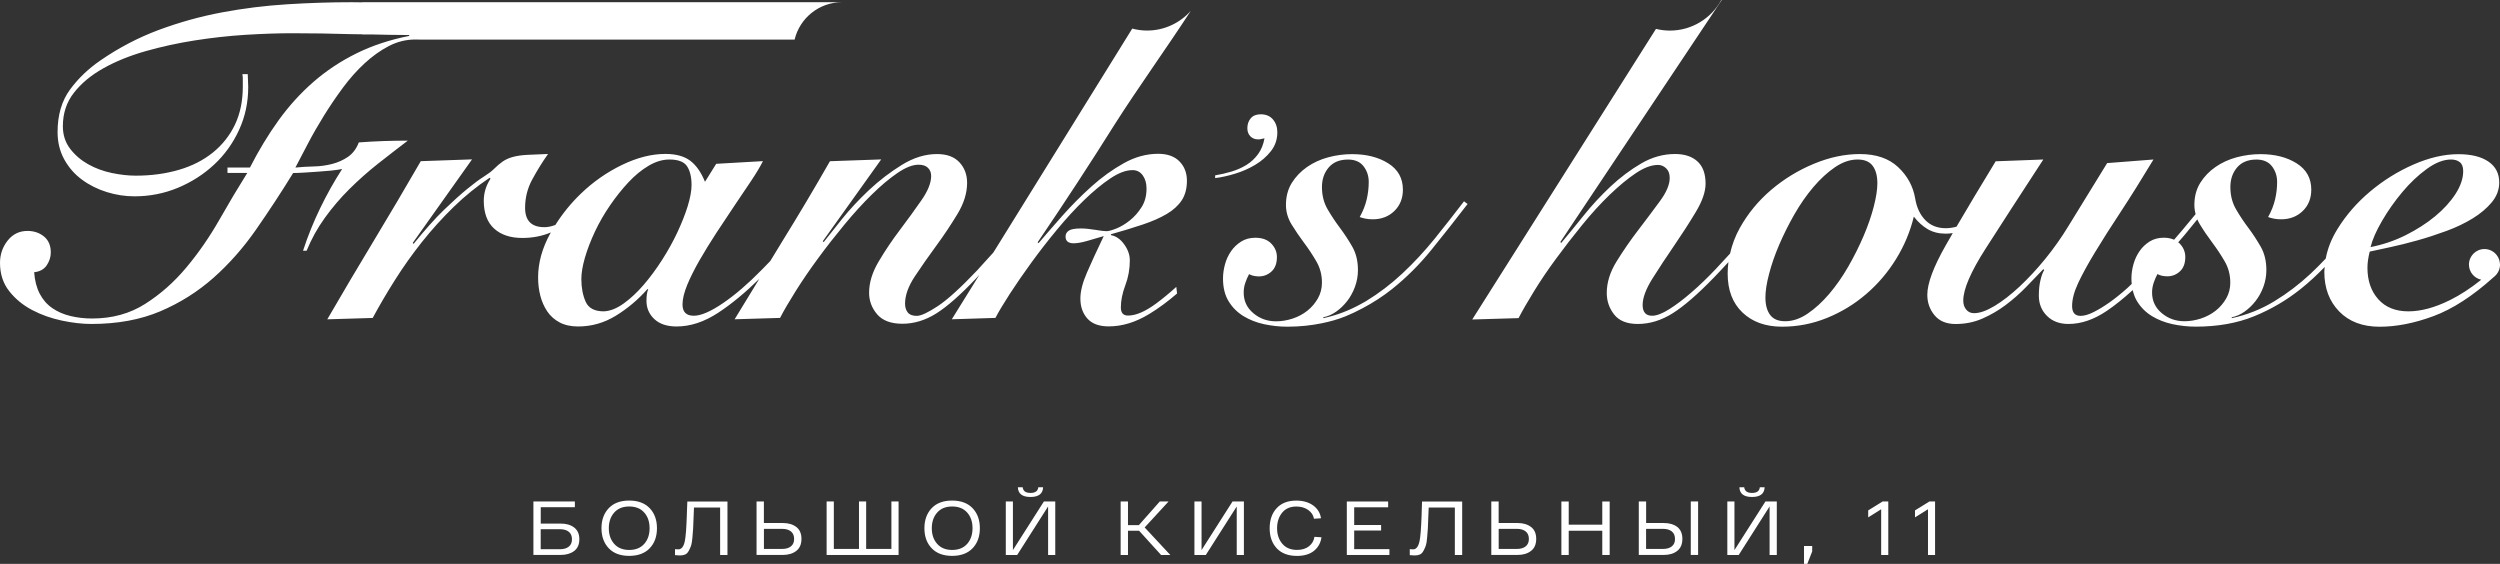 <svg width="767" height="173" viewBox="0 0 767 173" fill="none" xmlns="http://www.w3.org/2000/svg">
<rect x="0" y="0" width="767" height="173" fill="#333333" stroke="none"/>
<g clip-path="url(#clip0_121_1678)">
<path d="M176.147 161.835C175.087 161.024 173.7 160.632 171.999 160.632H165.901V155.611H176.369V153.846H163.651V170.254H171.999C173.7 170.254 175.087 169.849 176.147 169.052C177.206 168.241 177.743 167.038 177.743 165.43C177.743 163.835 177.206 162.645 176.147 161.835ZM174.511 167.705C173.857 168.241 172.954 168.502 171.802 168.502H165.888V162.357H171.802C172.954 162.357 173.857 162.619 174.511 163.155C175.165 163.678 175.479 164.449 175.479 165.43C175.492 166.411 175.165 167.182 174.511 167.705Z" fill="white"/>
<path d="M193.039 153.572C190.33 153.572 188.237 154.356 186.758 155.912C185.28 157.481 184.534 159.52 184.534 162.057C184.534 164.593 185.28 166.633 186.758 168.202C188.237 169.758 190.33 170.542 193.039 170.542C195.748 170.542 197.841 169.758 199.333 168.202C200.824 166.633 201.557 164.593 201.557 162.057C201.557 159.52 200.811 157.481 199.333 155.912C197.841 154.356 195.748 153.572 193.039 153.572ZM197.658 166.855C196.559 168.097 195.015 168.725 193.039 168.725C191.063 168.725 189.532 168.097 188.433 166.855C187.334 165.613 186.785 164.018 186.785 162.057C186.785 160.109 187.334 158.501 188.433 157.259C189.532 156.016 191.063 155.389 193.039 155.389C195.028 155.389 196.572 156.016 197.658 157.259C198.757 158.501 199.293 160.096 199.293 162.057C199.293 164.005 198.757 165.613 197.658 166.855Z" fill="white"/>
<path d="M210.729 157.651V157.938C210.585 162.07 210.376 164.763 210.101 166.031C209.748 167.705 209.081 168.542 208.125 168.542C207.968 168.542 207.628 168.529 207.092 168.489V170.32C207.838 170.385 208.348 170.411 208.623 170.411C209.238 170.411 209.761 170.32 210.206 170.124C210.651 169.928 211.017 169.548 211.318 168.986C211.619 168.424 211.855 167.901 212.025 167.404C212.195 166.907 212.326 166.097 212.43 164.959C212.535 163.822 212.6 162.88 212.653 162.135C212.705 161.39 212.744 160.187 212.797 158.553C212.836 157.311 212.875 156.369 212.914 155.716H220.935V170.281H223.186V153.872H210.873L210.729 157.651Z" fill="white"/>
<path d="M244.305 161.678C243.245 160.867 241.871 160.462 240.183 160.462H234.36V153.846H232.11V170.254H240.183C241.871 170.254 243.245 169.836 244.305 169.012C245.365 168.189 245.888 166.96 245.888 165.325C245.888 163.717 245.365 162.488 244.305 161.678ZM242.656 167.626C242.002 168.149 241.112 168.411 240 168.411H234.374V162.253H240C241.112 162.253 241.989 162.514 242.656 163.037C243.31 163.56 243.637 164.332 243.637 165.352C243.637 166.345 243.31 167.103 242.656 167.626Z" fill="white"/>
<path d="M273.484 168.411H265.738V153.846H263.539V168.411H255.819V153.846H253.608V170.267H275.682V153.846H273.484V168.411Z" fill="white"/>
<path d="M292.103 153.572C289.395 153.572 287.301 154.356 285.836 155.912C284.357 157.481 283.611 159.52 283.611 162.057C283.611 164.593 284.344 166.633 285.836 168.202C287.314 169.758 289.408 170.542 292.103 170.542C294.812 170.542 296.905 169.758 298.397 168.202C299.889 166.633 300.621 164.593 300.621 162.057C300.621 159.52 299.876 157.481 298.397 155.912C296.905 154.356 294.812 153.572 292.103 153.572ZM296.735 166.855C295.636 168.097 294.092 168.725 292.116 168.725C290.154 168.725 288.61 168.097 287.524 166.855C286.425 165.613 285.875 164.018 285.875 162.057C285.875 160.109 286.425 158.501 287.524 157.259C288.623 156.016 290.154 155.389 292.116 155.389C294.105 155.389 295.649 156.016 296.735 157.259C297.834 158.501 298.371 160.096 298.371 162.057C298.371 164.005 297.821 165.613 296.735 166.855Z" fill="white"/>
<path d="M310.762 168.764V153.859H308.577V170.267H312.071L321.557 155.376V170.267H323.755V153.859H320.262L310.762 168.764Z" fill="white"/>
<path d="M320.026 149.492H318.548C318.43 150.656 317.632 151.231 316.153 151.231C314.688 151.231 313.889 150.656 313.759 149.492H312.28C312.359 151.48 313.641 152.473 316.153 152.473C318.652 152.473 319.948 151.48 320.026 149.492Z" fill="white"/>
<path d="M358.521 153.846H355.826L349.414 161.102H346.065V153.846H343.814V170.267H346.065V162.828H349.467L356.218 170.267H359.045L351.181 161.821L358.521 153.846Z" fill="white"/>
<path d="M368.636 168.764V153.859H366.451V170.267H369.944L379.431 155.376V170.267H381.629V153.859H378.135L368.636 168.764Z" fill="white"/>
<path d="M401.622 167.574C400.68 168.332 399.45 168.712 397.933 168.712C395.996 168.712 394.491 168.084 393.418 166.829C392.345 165.574 391.809 163.979 391.809 162.057C391.809 160.148 392.332 158.566 393.353 157.298C394.387 156.029 395.839 155.402 397.71 155.402C399.123 155.402 400.327 155.742 401.322 156.435C402.316 157.128 402.931 158.03 403.127 159.154L405.286 158.997C405.025 157.337 404.213 156.029 402.852 155.049C401.505 154.081 399.778 153.585 397.697 153.585C395.093 153.585 393.091 154.369 391.665 155.925C390.239 157.481 389.532 159.533 389.532 162.07C389.532 164.632 390.265 166.685 391.717 168.228C393.17 169.771 395.237 170.555 397.906 170.555C400.092 170.555 401.832 170.032 403.127 168.999C404.41 167.953 405.182 166.567 405.43 164.842L403.271 164.698C403.114 165.848 402.552 166.816 401.622 167.574Z" fill="white"/>
<path d="M415.466 162.763H423.723V161.076H415.466V155.637H425.882V153.859H413.203V170.267H426.274V168.476H415.466V162.763Z" fill="white"/>
<path d="M436.153 157.651V157.938C436.009 162.07 435.8 164.763 435.512 166.031C435.159 167.705 434.491 168.542 433.549 168.542C433.392 168.542 433.052 168.529 432.516 168.489V170.32C433.261 170.385 433.772 170.411 434.033 170.411C434.648 170.411 435.172 170.32 435.617 170.124C436.062 169.928 436.428 169.548 436.729 168.986C437.03 168.424 437.265 167.901 437.435 167.404C437.606 166.907 437.75 166.097 437.841 164.959C437.946 163.822 438.011 162.88 438.064 162.135C438.116 161.39 438.155 160.187 438.207 158.553C438.247 157.311 438.299 156.369 438.325 155.716H446.346V170.281H448.597V153.872H436.284L436.153 157.651Z" fill="white"/>
<path d="M469.728 161.678C468.668 160.867 467.294 160.462 465.606 160.462H459.784V153.846H457.533V170.254H465.606C467.294 170.254 468.668 169.836 469.728 169.012C470.788 168.189 471.311 166.96 471.311 165.325C471.311 163.717 470.788 162.488 469.728 161.678ZM468.079 167.626C467.425 168.149 466.535 168.411 465.423 168.411H459.797V162.253H465.423C466.535 162.253 467.412 162.514 468.079 163.037C468.734 163.56 469.061 164.332 469.061 165.352C469.061 166.345 468.734 167.103 468.079 167.626Z" fill="white"/>
<path d="M491.58 160.972H481.282V153.859H479.032V170.267H481.282V162.828H491.58V170.267H493.844V153.859H491.58V160.972Z" fill="white"/>
<path d="M510.474 160.462H505.031V153.846H502.78V170.254H510.474C512.162 170.254 513.536 169.836 514.583 169.012C515.629 168.189 516.153 166.96 516.153 165.325C516.153 163.704 515.629 162.488 514.583 161.665C513.536 160.867 512.162 160.462 510.474 160.462ZM512.908 167.626C512.254 168.149 511.364 168.411 510.252 168.411H505.018V162.253H510.252C511.364 162.253 512.241 162.514 512.908 163.037C513.562 163.56 513.889 164.332 513.889 165.352C513.902 166.345 513.575 167.103 512.908 167.626Z" fill="white"/>
<path d="M520.981 153.846H518.73V170.254H520.981V153.846Z" fill="white"/>
<path d="M541.394 149.492H539.915C539.797 150.656 538.999 151.231 537.521 151.231C536.055 151.231 535.257 150.656 535.126 149.492H533.647C533.726 151.48 535.008 152.473 537.521 152.473C540.02 152.473 541.315 151.48 541.394 149.492Z" fill="white"/>
<path d="M532.129 168.764V153.859H529.944V170.267H533.438L542.911 155.376V170.267H545.123V153.859H541.629L532.129 168.764Z" fill="white"/>
<path d="M553.471 173H554.478L555.983 169.182V167.522H553.471V173Z" fill="white"/>
<path d="M573.163 156.592V158.723L577.141 156.239V170.267H579.326V153.859H577.573L573.163 156.592Z" fill="white"/>
<path d="M587.517 156.592V158.723L591.508 156.239V170.267H593.68V153.859H591.927L587.517 156.592Z" fill="white"/>
<path d="M766.961 80.721C766.869 79.767 766.503 78.904 765.94 78.198C765.063 77.113 763.742 76.407 762.237 76.407C759.607 76.407 757.474 78.538 757.474 81.166C757.474 83.454 759.097 85.362 761.243 85.82C758.037 88.396 754.831 90.501 751.652 92.07C747.007 94.371 742.754 95.521 738.894 95.521C734.942 95.521 731.854 94.279 729.643 91.795C727.432 89.311 726.333 86.095 726.333 82.146C726.333 80.682 726.568 79.022 727.026 77.191C728.688 76.825 730.795 76.367 733.372 75.818C735.95 75.269 738.698 74.576 741.655 73.752C744.599 72.929 747.556 71.961 750.552 70.863C753.549 69.765 756.231 68.47 758.626 67.006C761.007 65.542 762.97 63.881 764.488 62.051C766.006 60.207 766.764 58.194 766.764 55.984C766.764 53.226 765.665 51.095 763.454 49.578C761.243 48.061 758.155 47.303 754.203 47.303C749.872 47.303 745.306 48.362 740.477 50.467C735.649 52.585 731.213 55.344 727.17 58.743C723.114 62.142 719.764 65.999 717.095 70.327C715.263 73.308 714.098 76.302 713.536 79.322C712.044 80.891 710.539 82.434 708.969 83.898C705.476 87.167 701.733 90.017 697.729 92.449C693.726 94.881 689.381 96.606 684.697 97.613V97.339C686.071 97.064 687.38 96.489 688.623 95.613C689.866 94.737 690.991 93.665 691.998 92.37C693.006 91.089 693.817 89.612 694.419 87.964C695.021 86.304 695.322 84.617 695.322 82.865C695.322 80.107 694.746 77.727 693.595 75.701C692.443 73.687 691.174 71.752 689.8 69.909C688.413 68.078 687.144 66.169 686.006 64.195C684.854 62.221 684.278 59.946 684.278 57.37C684.278 54.978 684.972 52.99 686.346 51.369C687.72 49.761 689.709 48.95 692.273 48.95C694.393 48.95 695.976 49.643 697.036 51.016C698.096 52.389 698.619 53.997 698.619 55.841C698.619 57.58 698.423 59.358 698.004 61.149C697.586 62.94 696.879 64.757 695.858 66.588C696.316 66.771 696.892 66.928 697.586 67.072C698.279 67.215 699.038 67.281 699.862 67.281C702.519 67.281 704.73 66.431 706.483 64.731C708.237 63.032 709.1 60.848 709.1 58.181C709.1 54.69 707.608 51.997 704.612 50.114C701.629 48.231 697.926 47.29 693.516 47.29C691.03 47.29 688.596 47.617 686.202 48.258C683.807 48.898 681.648 49.892 679.725 51.225C677.788 52.559 676.231 54.193 675.028 56.115C673.837 58.037 673.235 60.299 673.235 62.861C673.235 63.829 673.366 64.77 673.614 65.686C672.345 67.242 670.971 68.902 669.44 70.719C668.668 71.647 667.844 72.589 667.007 73.543C666.104 73.151 665.07 72.929 663.853 72.929C662.205 72.929 660.752 73.321 659.509 74.092C658.266 74.877 657.232 75.858 656.408 77.06C655.584 78.263 654.956 79.584 654.55 81.061C654.131 82.538 653.922 84.003 653.922 85.467C653.922 86.029 653.961 86.565 654.013 87.101C653.555 87.52 653.15 87.938 652.679 88.37C650.847 90.017 649.041 91.468 647.301 92.71C645.548 93.952 643.899 94.959 642.329 95.744C640.772 96.528 639.437 96.907 638.338 96.907C636.585 96.907 635.721 95.9 635.721 93.874C635.721 91.847 636.336 89.507 637.579 86.84C638.822 84.173 640.549 81.035 642.748 77.4C644.946 73.766 647.589 69.608 650.677 64.927C653.752 60.247 657.088 54.912 660.687 48.937L646.477 50.036L634.609 69.333C632.489 72.824 630.121 76.184 627.504 79.401C624.887 82.617 622.231 85.467 619.574 87.951C616.905 90.435 614.354 92.41 611.92 93.874C609.486 95.338 607.393 96.084 605.639 96.084C604.619 96.084 603.834 95.717 603.232 94.985C602.63 94.253 602.329 93.338 602.329 92.227C602.329 88.736 604.606 83.427 609.172 76.302C613.726 69.189 619.627 60.064 626.889 48.937L612.273 49.486C607.55 57.24 603.546 63.921 600.261 69.543C599.188 69.843 598.089 70.013 596.964 70.013C594.386 70.013 592.293 69.189 590.683 67.529C589.074 65.882 588.04 63.672 587.582 60.913C586.941 57.148 585.188 53.932 582.335 51.265C579.483 48.597 575.584 47.264 570.611 47.264C566.019 47.264 561.321 48.244 556.545 50.232C551.756 52.206 547.386 54.873 543.435 58.22C539.483 61.58 536.264 65.476 533.778 69.935C532.352 72.484 531.397 75.112 530.782 77.793C529.329 79.374 527.903 80.943 526.398 82.538C523.873 85.206 521.374 87.598 518.94 89.703C516.506 91.821 514.229 93.547 512.11 94.868C509.99 96.201 508.25 96.868 506.863 96.868C504.939 96.868 503.958 95.77 503.958 93.56C503.958 91.351 504.979 88.644 506.994 85.428C509.022 82.212 511.22 78.865 513.614 75.374C516.009 71.883 518.22 68.457 520.235 65.097C522.263 61.75 523.271 58.822 523.271 56.35C523.271 53.317 522.447 51.042 520.785 49.526C519.136 48.009 516.833 47.251 513.889 47.251C510.291 47.251 506.85 48.218 503.539 50.14C500.229 52.075 497.075 54.442 494.092 57.24C491.096 60.051 488.335 63.032 485.809 66.195C483.271 69.359 480.994 72.144 478.979 74.537L478.704 74.262L528.243 0L528.086 0.013C525.037 5.596 519.11 9.387 512.293 9.387C510.827 9.387 509.414 9.191 508.053 8.864L451.684 98.019L465.894 97.6C467.085 95.299 468.668 92.54 470.657 89.324C472.633 86.108 474.884 82.774 477.422 79.335C479.947 75.884 482.617 72.445 485.43 68.993C488.23 65.542 491.043 62.469 493.843 59.763C496.657 57.056 499.313 54.847 501.851 53.147C504.377 51.448 506.653 50.598 508.682 50.598C509.597 50.598 510.422 50.938 511.168 51.631C511.9 52.324 512.267 53.304 512.267 54.599C512.267 56.625 511.259 59.018 509.231 61.763C507.203 64.522 505.005 67.464 502.61 70.588C500.216 73.713 498.017 76.903 495.989 80.172C493.961 83.427 492.954 86.67 492.954 89.886C492.954 92.37 493.713 94.567 495.23 96.502C496.748 98.424 499.156 99.391 502.466 99.391C506.143 99.391 509.728 98.293 513.222 96.084C516.716 93.874 520.942 90.2 525.914 85.062C527.393 83.532 528.845 81.976 530.284 80.407C530.127 81.584 530.049 82.761 530.049 83.964C530.049 89.023 531.567 92.998 534.602 95.887C537.638 98.777 541.681 100.228 546.745 100.228C551.521 100.228 556.127 99.326 560.536 97.535C564.946 95.744 568.95 93.312 572.535 90.226C576.12 87.154 579.182 83.571 581.707 79.479C584.233 75.387 586.051 71.046 587.164 66.457C588.446 68.117 589.872 69.399 591.429 70.314C592.999 71.229 594.831 71.687 596.951 71.687C597.684 71.687 598.403 71.621 599.11 71.517C598.351 72.824 597.618 74.092 596.951 75.269C593.183 81.885 591.298 86.945 591.298 90.435C591.298 92.828 592.031 94.92 593.51 96.711C594.975 98.502 597.147 99.404 599.987 99.404C602.918 99.404 605.665 98.855 608.191 97.744C610.716 96.646 613.084 95.26 615.296 93.612C617.507 91.952 619.574 90.148 621.511 88.16C623.434 86.186 625.24 84.33 626.889 82.578L627.164 82.852C626.693 83.584 626.313 84.643 625.999 86.016C625.672 87.389 625.515 88.958 625.515 90.71C625.515 93.194 626.352 95.26 628.001 96.907C629.663 98.568 631.861 99.391 634.622 99.391C638.482 99.391 642.394 98.058 646.346 95.391C648.858 93.704 651.514 91.547 654.314 89.01C654.602 90.265 655.034 91.416 655.649 92.423C656.8 94.305 658.318 95.822 660.203 96.973C662.087 98.123 664.206 98.947 666.549 99.457C668.891 99.954 671.259 100.215 673.654 100.215C680.366 100.215 686.32 99.156 691.514 97.051C696.722 94.933 701.498 92.135 705.868 88.644C708.446 86.591 710.88 84.317 713.222 81.898C713.183 82.408 713.104 82.904 713.104 83.414C713.104 88.383 714.622 92.423 717.657 95.547C720.693 98.672 724.828 100.241 730.075 100.241C735.23 100.241 740.726 99.156 746.562 96.999C752.397 94.841 758.495 90.906 764.841 85.219C764.867 85.193 764.88 85.18 764.906 85.153C765.103 85.023 765.273 84.866 765.443 84.709C765.626 84.552 765.783 84.369 765.94 84.173C766.607 83.349 767.013 82.329 767.013 81.192C767 81.009 766.974 80.865 766.961 80.721ZM730.821 67.751C732.613 64.679 734.681 61.737 737.036 58.926C739.378 56.128 741.877 53.762 744.547 51.827C747.216 49.892 749.689 48.937 751.992 48.937C753.091 48.937 753.994 49.212 754.674 49.761C755.368 50.31 755.708 51.225 755.708 52.52C755.708 54.729 754.923 57.044 753.366 59.475C751.796 61.907 749.702 64.208 747.085 66.365C744.468 68.523 741.446 70.458 738.057 72.157C734.655 73.857 731.056 75.073 727.288 75.805C727.851 73.517 729.028 70.824 730.821 67.751ZM574.864 63.411C574.131 66.261 573.098 69.242 571.763 72.367C570.428 75.491 568.871 78.616 567.079 81.741C565.286 84.866 563.323 87.664 561.217 90.148C559.097 92.632 556.899 94.645 554.596 96.214C552.306 97.77 550.003 98.555 547.7 98.555C545.58 98.555 544.036 97.914 543.081 96.62C542.113 95.338 541.629 93.547 541.629 91.246C541.629 89.311 541.995 86.931 542.741 84.081C543.474 81.231 544.507 78.25 545.842 75.125C547.177 72.001 548.747 68.876 550.526 65.751C552.319 62.626 554.269 59.828 556.388 57.344C558.508 54.86 560.706 52.847 563.009 51.278C565.312 49.722 567.615 48.937 569.905 48.937C572.025 48.937 573.556 49.578 574.524 50.859C575.492 52.154 575.976 53.945 575.976 56.233C575.976 58.168 575.597 60.56 574.864 63.411ZM683.022 91.521C682.185 92.985 681.112 94.253 679.777 95.312C678.443 96.371 676.925 97.169 675.224 97.731C673.523 98.28 671.835 98.555 670.186 98.555C667.517 98.555 665.201 97.731 663.225 96.07C661.249 94.423 660.255 92.305 660.255 89.729C660.255 88.723 660.425 87.729 660.739 86.775C661.066 85.807 661.459 84.918 661.904 84.081C662.728 84.539 663.735 84.774 664.939 84.774C666.418 84.774 667.7 84.264 668.799 83.258C669.898 82.251 670.448 80.773 670.448 78.838C670.448 77.283 669.872 75.897 668.721 74.707C668.59 74.563 668.42 74.459 668.276 74.341C668.904 73.609 669.558 72.89 670.173 72.157C671.612 70.432 672.921 68.837 674.138 67.307C674.36 67.83 674.622 68.34 674.936 68.85C676.074 70.732 677.357 72.589 678.73 74.432C680.104 76.276 681.374 78.172 682.525 80.159C683.677 82.133 684.252 84.317 684.252 86.709C684.265 88.448 683.847 90.056 683.022 91.521ZM115.944 50.245C119.032 47.813 122.094 45.447 125.116 43.145C122.63 43.145 120.131 43.198 117.605 43.276C115.067 43.368 112.568 43.511 110.082 43.694C109.349 45.63 108.237 47.094 106.771 48.114C105.293 49.12 103.657 49.853 101.865 50.31C100.072 50.768 98.188 51.029 96.212 51.069C94.236 51.121 92.378 51.225 90.625 51.408C91.724 49.29 93.006 46.845 94.485 44.035C95.95 41.236 97.586 38.386 99.378 35.497C101.171 32.594 103.108 29.757 105.175 26.946C107.242 24.148 109.467 21.638 111.861 19.428C114.256 17.219 116.742 15.454 119.306 14.12C121.884 12.787 124.606 12.12 127.445 12.12C128.165 12.12 128.871 12.146 129.578 12.159H144.324H151.037H243.781C245.352 5.583 251.266 0.68 258.332 0.68H111.155V0.719C110.056 0.706 108.943 0.68 107.87 0.68C101.524 0.68 94.969 0.889 88.217 1.307C81.452 1.726 74.766 2.55 68.145 3.792C61.524 5.034 55.074 6.825 48.767 9.165C42.473 11.505 36.519 14.617 30.906 18.474C27.138 21.05 23.984 24.057 21.459 27.509C18.934 30.96 17.664 35.301 17.664 40.531C17.664 43.655 18.358 46.453 19.732 48.937C21.106 51.422 22.924 53.487 25.175 55.135C27.426 56.795 29.951 58.05 32.764 58.926C35.577 59.802 38.404 60.234 41.256 60.234C45.953 60.234 50.376 59.358 54.576 57.619C58.75 55.88 62.453 53.513 65.672 50.519C68.891 47.538 71.443 43.995 73.327 39.903C75.211 35.811 76.153 31.431 76.153 26.737C76.153 26.096 76.127 25.456 76.088 24.802C76.035 24.161 76.009 23.468 76.009 22.736H74.361C74.452 23.194 74.491 23.704 74.491 24.253V26.593C74.491 30.999 73.68 34.882 72.084 38.242C70.474 41.603 68.211 44.453 65.319 46.793C62.427 49.133 58.96 50.912 54.904 52.101C50.847 53.291 46.438 53.892 41.649 53.892C39.346 53.892 36.899 53.618 34.269 53.069C31.652 52.52 29.231 51.618 27.02 50.376C24.809 49.133 22.977 47.551 21.498 45.617C20.033 43.681 19.287 41.393 19.287 38.726C19.287 34.778 20.412 31.352 22.676 28.463C24.926 25.573 27.936 23.063 31.704 20.958C35.473 18.84 39.778 17.101 44.606 15.715C49.434 14.343 54.472 13.231 59.719 12.408C64.966 11.584 70.16 11.009 75.316 10.682C80.471 10.368 85.208 10.198 89.526 10.198C95.597 10.198 101.603 10.29 107.53 10.473C108.721 10.512 109.951 10.499 111.155 10.525V10.564H113.824C117.71 10.643 121.583 10.747 125.535 10.747V11.022C119.555 12.211 114.151 14.003 109.323 16.395C104.495 18.788 100.098 21.703 96.147 25.142C92.195 28.594 88.636 32.516 85.456 36.922C82.29 41.328 79.359 46.153 76.689 51.395H69.794V53.056H75.865C73.104 57.462 70.226 62.286 67.242 67.529C64.246 72.772 60.896 77.609 57.167 82.068C53.438 86.526 49.238 90.252 44.54 93.233C39.856 96.214 34.426 97.718 28.263 97.718C25.973 97.718 23.762 97.469 21.642 96.96C19.522 96.45 17.664 95.652 16.068 94.541C14.445 93.442 13.163 91.965 12.195 90.135C11.24 88.291 10.664 86.095 10.481 83.519C12.221 83.336 13.517 82.617 14.341 81.388C15.165 80.146 15.584 78.838 15.584 77.466C15.584 75.348 14.903 73.726 13.517 72.576C12.13 71.425 10.428 70.85 8.413 70.85C5.927 70.85 3.899 71.844 2.342 73.818C0.785 75.792 0 78.067 0 80.643C0 84.042 0.942 86.931 2.826 89.324C4.71 91.717 7.053 93.639 9.866 95.116C12.679 96.593 15.702 97.665 18.973 98.358C22.244 99.051 25.24 99.391 28.001 99.391C36.009 99.391 43.036 98.097 49.107 95.534C55.178 92.959 60.621 89.533 65.45 85.271C70.278 80.996 74.648 76.054 78.548 70.445C82.46 64.836 86.254 59.057 89.931 53.082C90.847 53.082 91.972 53.03 93.307 52.951C94.642 52.86 96.016 52.768 97.455 52.677C98.881 52.585 100.255 52.467 101.59 52.337C102.924 52.193 104.05 52.036 104.966 51.853C102.48 55.71 100.229 59.737 98.214 63.907C96.186 68.091 94.432 72.432 92.967 76.93H94.066C95.531 73.347 97.39 69.987 99.64 66.862C101.891 63.737 104.39 60.796 107.164 58.037C109.938 55.278 112.869 52.677 115.944 50.245ZM385.07 50.585C386.994 49.447 388.616 48.035 389.925 46.362C391.233 44.688 391.887 42.766 391.887 40.596C391.887 39.04 391.442 37.719 390.553 36.66C389.663 35.602 388.407 35.065 386.784 35.065C385.45 35.065 384.429 35.471 383.736 36.281C383.042 37.092 382.689 38.112 382.689 39.341C382.689 40.347 382.99 41.171 383.605 41.812C384.22 42.453 385.031 42.766 386.025 42.766C386.366 42.766 386.693 42.727 387.033 42.636C387.373 42.557 387.674 42.479 387.949 42.426C387.609 44.322 386.954 45.943 385.986 47.277C385.005 48.611 383.827 49.722 382.44 50.585C381.04 51.448 379.509 52.127 377.834 52.637C376.159 53.134 374.485 53.526 372.81 53.801V54.638C374.655 54.416 376.67 53.971 378.881 53.304C381.079 52.637 383.147 51.735 385.07 50.585ZM440.131 73.269C437.043 77.087 433.758 80.617 430.265 83.885C426.771 87.154 423.029 90.004 419.025 92.436C418.528 92.737 418.017 92.998 417.52 93.272C413.948 95.26 410.114 96.724 405.993 97.613V97.339C407.38 97.064 408.688 96.489 409.931 95.613C411.174 94.737 412.299 93.665 413.307 92.37C413.778 91.782 414.184 91.141 414.563 90.462C415.008 89.677 415.401 88.853 415.715 87.964C416.316 86.304 416.617 84.617 416.617 82.865C416.617 80.107 416.042 77.727 414.89 75.701C413.739 73.687 412.47 71.752 411.096 69.909C409.709 68.078 408.453 66.169 407.301 64.195C406.15 62.221 405.574 59.946 405.574 57.37C405.574 54.978 406.267 52.99 407.654 51.369C409.028 49.761 411.004 48.95 413.582 48.95C415.701 48.95 417.285 49.643 418.345 51.016C419.404 52.389 419.928 53.997 419.928 55.841C419.928 57.58 419.718 59.358 419.313 61.149C418.894 62.94 418.188 64.757 417.167 66.588C417.625 66.771 418.201 66.928 418.894 67.072C419.588 67.215 420.347 67.281 421.171 67.281C423.827 67.281 426.038 66.431 427.792 64.731C429.532 63.032 430.409 60.848 430.409 58.181C430.409 54.69 428.904 51.997 425.921 50.114C422.924 48.231 419.234 47.29 414.812 47.29C412.326 47.29 409.892 47.617 407.497 48.258C405.103 48.898 402.944 49.892 401.02 51.225C399.097 52.559 397.527 54.193 396.323 56.115C395.132 58.037 394.53 60.299 394.53 62.861C394.53 64.98 395.106 66.98 396.258 68.863C397.409 70.745 398.678 72.602 400.052 74.445C401.439 76.289 402.695 78.185 403.847 80.172C404.998 82.146 405.574 84.33 405.574 86.722C405.574 88.461 405.155 90.082 404.331 91.547C403.493 93.011 402.421 94.279 401.086 95.338C399.751 96.397 398.233 97.195 396.532 97.757C394.831 98.306 393.157 98.581 391.495 98.581C388.825 98.581 386.496 97.757 384.534 96.097C382.558 94.449 381.563 92.331 381.563 89.755C381.563 88.749 381.72 87.755 382.048 86.801C382.375 85.833 382.767 84.944 383.212 84.107C384.05 84.565 385.057 84.8 386.248 84.8C387.713 84.8 389.009 84.29 390.108 83.284C391.207 82.277 391.756 80.8 391.756 78.865C391.756 77.309 391.181 75.923 390.029 74.733C388.878 73.543 387.255 72.942 385.136 72.942C383.474 72.942 382.034 73.334 380.791 74.106C379.548 74.89 378.515 75.871 377.69 77.073C376.853 78.276 376.238 79.597 375.832 81.074C375.427 82.552 375.217 84.016 375.217 85.48C375.217 88.239 375.793 90.566 376.945 92.436C378.096 94.319 379.614 95.835 381.498 96.986C383.382 98.136 385.489 98.96 387.844 99.47C390.186 99.967 392.555 100.228 394.949 100.228C398.744 100.228 402.263 99.849 405.574 99.169C408.112 98.646 410.546 97.966 412.797 97.051C414.589 96.319 416.316 95.482 418.017 94.58C421.236 92.88 424.285 90.919 427.151 88.631C431.508 85.14 435.538 81.126 439.215 76.577C442.905 72.027 446.568 67.359 450.258 62.587L449.159 61.763C446.215 65.62 443.192 69.451 440.131 73.269ZM365.351 3.308C362.054 7.021 357.265 9.374 351.9 9.374C350.33 9.374 348.826 9.152 347.373 8.773L304.769 77.466C303.147 79.283 301.498 81.113 299.758 82.983C294.694 88.317 290.677 91.965 287.681 93.939C284.684 95.913 282.564 96.907 281.269 96.907C279.974 96.907 279.058 96.567 278.508 95.874C277.959 95.181 277.671 94.292 277.671 93.181C277.671 90.605 278.665 87.834 280.641 84.84C282.617 81.859 284.802 78.734 287.196 75.465C289.591 72.21 291.763 68.941 293.739 65.672C295.715 62.417 296.709 59.214 296.709 56.089C296.709 53.605 295.937 51.513 294.367 49.813C292.797 48.114 290.507 47.264 287.471 47.264C283.886 47.264 280.288 48.362 276.716 50.572C273.13 52.781 269.768 55.357 266.64 58.285C263.513 61.227 260.726 64.208 258.292 67.242C255.859 70.275 254.001 72.615 252.705 74.275L252.43 74.001L270.356 48.911L254.629 49.46C249.853 57.828 244.985 65.986 240.078 73.922C238.822 75.962 237.579 78.028 236.323 80.081C235.433 81.022 234.557 81.937 233.667 82.813C229.519 87.049 225.567 90.448 221.812 93.011C218.031 95.587 215.047 96.868 212.849 96.868C210.546 96.868 209.395 95.717 209.395 93.416C209.395 91.756 209.879 89.769 210.834 87.415C211.802 85.075 213.072 82.552 214.629 79.832C216.186 77.126 217.913 74.315 219.797 71.425C221.681 68.536 223.552 65.725 225.384 63.018C227.229 60.312 228.917 57.776 230.487 55.435C232.044 53.095 233.235 51.095 234.073 49.434L219.732 50.258L216.29 55.775C215.1 52.834 213.582 50.676 211.737 49.29C209.892 47.917 207.367 47.225 204.135 47.225C199.908 47.225 195.473 48.349 190.828 50.598C186.182 52.847 181.969 55.788 178.201 59.423C175.178 62.325 172.587 65.529 170.389 69.007C169.29 69.438 168.165 69.699 167.026 69.699C163.075 69.699 161.099 67.725 161.099 63.777C161.099 60.652 161.832 57.736 163.31 55.03C164.776 52.324 166.385 49.722 168.139 47.238C165.561 47.329 163.428 47.421 161.727 47.512C160.026 47.604 158.574 47.813 157.383 48.14C156.179 48.467 155.159 48.924 154.282 49.513C153.405 50.114 152.463 50.912 151.443 51.931C150.801 52.572 149.794 53.33 148.407 54.206C147.02 55.082 145.319 56.337 143.304 57.998C141.276 59.658 138.907 61.789 136.199 64.404C133.49 67.019 130.389 70.497 126.896 74.811L126.621 74.537L144.822 48.898L129.094 49.447C124.318 57.71 119.516 65.856 114.688 73.844C109.859 81.846 105.096 89.886 100.412 97.966L114.347 97.548C116.375 93.782 118.639 89.899 121.178 85.899C123.703 81.898 126.464 78.015 129.447 74.249C132.444 70.484 135.675 66.901 139.169 63.502C142.663 60.103 146.353 57.122 150.213 54.546L150.487 54.821C149.113 56.939 148.42 59.188 148.42 61.58C148.42 65.346 149.48 68.196 151.586 70.118C153.706 72.053 156.598 73.007 160.275 73.007C163.376 73.007 166.294 72.445 169.015 71.308C168.95 71.412 168.884 71.517 168.819 71.634C166.333 76.132 165.09 80.643 165.09 85.14C165.09 87.062 165.312 88.932 165.77 90.723C166.228 92.514 166.948 94.122 167.903 95.547C168.871 96.973 170.141 98.097 171.698 98.921C173.255 99.744 175.152 100.163 177.363 100.163C181.498 100.163 185.358 99.064 188.956 96.855C192.529 94.658 195.76 91.939 198.613 88.723H198.888C198.705 89.089 198.574 89.599 198.469 90.239C198.377 90.88 198.338 91.573 198.338 92.305C198.338 94.515 199.136 96.371 200.746 97.888C202.355 99.404 204.632 100.163 207.576 100.163C211.802 100.163 216.055 98.764 220.347 95.953C224.481 93.233 228.682 89.755 232.96 85.546C230.435 89.677 227.897 93.782 225.384 97.953L239.319 97.535C240.51 95.234 242.12 92.475 244.148 89.259C246.176 86.042 248.44 82.708 250.978 79.27C253.503 75.818 256.199 72.38 259.051 68.928C261.904 65.476 264.704 62.404 267.465 59.697C270.213 56.991 272.843 54.782 275.329 53.082C277.815 51.382 279.974 50.532 281.806 50.532C283.101 50.532 284.069 50.859 284.71 51.5C285.352 52.141 285.679 52.964 285.679 53.984C285.679 56.102 284.684 58.586 282.708 61.423C280.733 64.274 278.547 67.281 276.153 70.458C273.758 73.622 271.573 76.864 269.611 80.172C267.635 83.48 266.64 86.696 266.64 89.821C266.64 92.305 267.465 94.501 269.113 96.436C270.775 98.358 273.34 99.326 276.846 99.326C280.432 99.326 283.899 98.267 287.262 96.162C290.612 94.044 294.681 90.462 299.47 85.415C299.81 85.049 300.137 84.683 300.477 84.317L292.012 97.953L305.397 97.535C306.405 95.6 307.883 93.142 309.807 90.161C311.743 87.18 313.929 84.003 316.362 80.656C318.796 77.309 321.413 73.922 324.226 70.523C327.039 67.124 329.84 64.064 332.64 61.358C335.44 58.652 338.109 56.442 340.648 54.742C343.173 53.043 345.45 52.193 347.478 52.193C348.773 52.193 349.807 52.729 350.579 53.775C351.351 54.834 351.756 56.194 351.756 57.841C351.756 60.051 351.259 61.959 350.239 63.554C349.218 65.163 348.027 66.522 346.64 67.621C345.266 68.719 343.893 69.543 342.506 70.105C341.119 70.654 340.111 70.928 339.47 70.928C338.829 70.928 337.677 70.798 336.016 70.51C334.354 70.236 332.888 70.092 331.606 70.092C329.761 70.092 328.518 70.327 327.877 70.785C327.223 71.242 326.909 71.844 326.909 72.576C326.909 73.949 327.746 74.641 329.395 74.641C330.494 74.641 331.92 74.393 333.673 73.883C335.414 73.373 337.075 72.903 338.632 72.432C336.513 76.851 334.799 80.59 333.464 83.663C332.129 86.748 331.462 89.376 331.462 91.586C331.462 94.07 332.169 96.11 333.595 97.718C335.021 99.326 337.206 100.137 340.15 100.137C344.285 100.137 348.42 98.868 352.568 96.345C355.499 94.567 358.338 92.449 361.125 90.043L360.89 88.017C358.757 89.939 356.663 91.677 354.635 93.168C351.325 95.6 348.472 96.816 346.078 96.816C344.612 96.816 343.879 95.992 343.879 94.332C343.879 92.213 344.337 89.939 345.253 87.507C346.182 85.075 346.627 82.525 346.627 79.858C346.627 78.211 346.065 76.577 344.9 74.968C343.749 73.36 342.388 72.419 340.831 72.144V71.87C344.416 70.863 347.661 69.869 350.553 68.902C353.444 67.934 355.904 66.862 357.932 65.659C359.961 64.47 361.491 63.058 362.564 61.45C363.611 59.841 364.148 57.841 364.148 55.448C364.148 53.056 363.389 51.081 361.871 49.526C360.353 47.97 358.168 47.185 355.316 47.185C351.73 47.185 348.211 48.153 344.769 50.075C341.315 52.01 338.004 54.389 334.838 57.24C331.671 60.09 328.701 63.071 325.94 66.195C323.179 69.32 320.746 72.118 318.626 74.602L318.351 74.328C326.542 62.286 334.445 50.179 342.087 38.007C348.996 27.142 357.919 14.735 365.351 3.308ZM203.127 79.741C201.335 82.552 199.45 85.088 197.475 87.389C195.499 89.69 193.444 91.599 191.338 93.116C189.218 94.632 187.203 95.43 185.267 95.521C182.401 95.521 180.556 94.541 179.679 92.567C178.803 90.592 178.358 88.265 178.358 85.598C178.358 83.754 178.724 81.584 179.457 79.048C180.19 76.524 181.21 73.883 182.493 71.124C183.788 68.366 185.332 65.672 187.125 63.058C188.917 60.443 190.801 58.076 192.777 55.958C194.753 53.84 196.82 52.141 198.979 50.859C201.138 49.578 203.271 48.937 205.404 48.937C208.06 48.937 209.866 49.63 210.782 51.003C211.698 52.376 212.169 54.311 212.169 56.795C212.169 58.547 211.763 60.678 211.004 63.202C210.219 65.725 209.159 68.418 207.825 71.268C206.49 74.119 204.92 76.943 203.127 79.741Z" fill="white"/>
</g>
<defs>
<clipPath id="clip0_121_1678">
<rect width="767" height="173" fill="white"/>
</clipPath>
</defs>
</svg>
